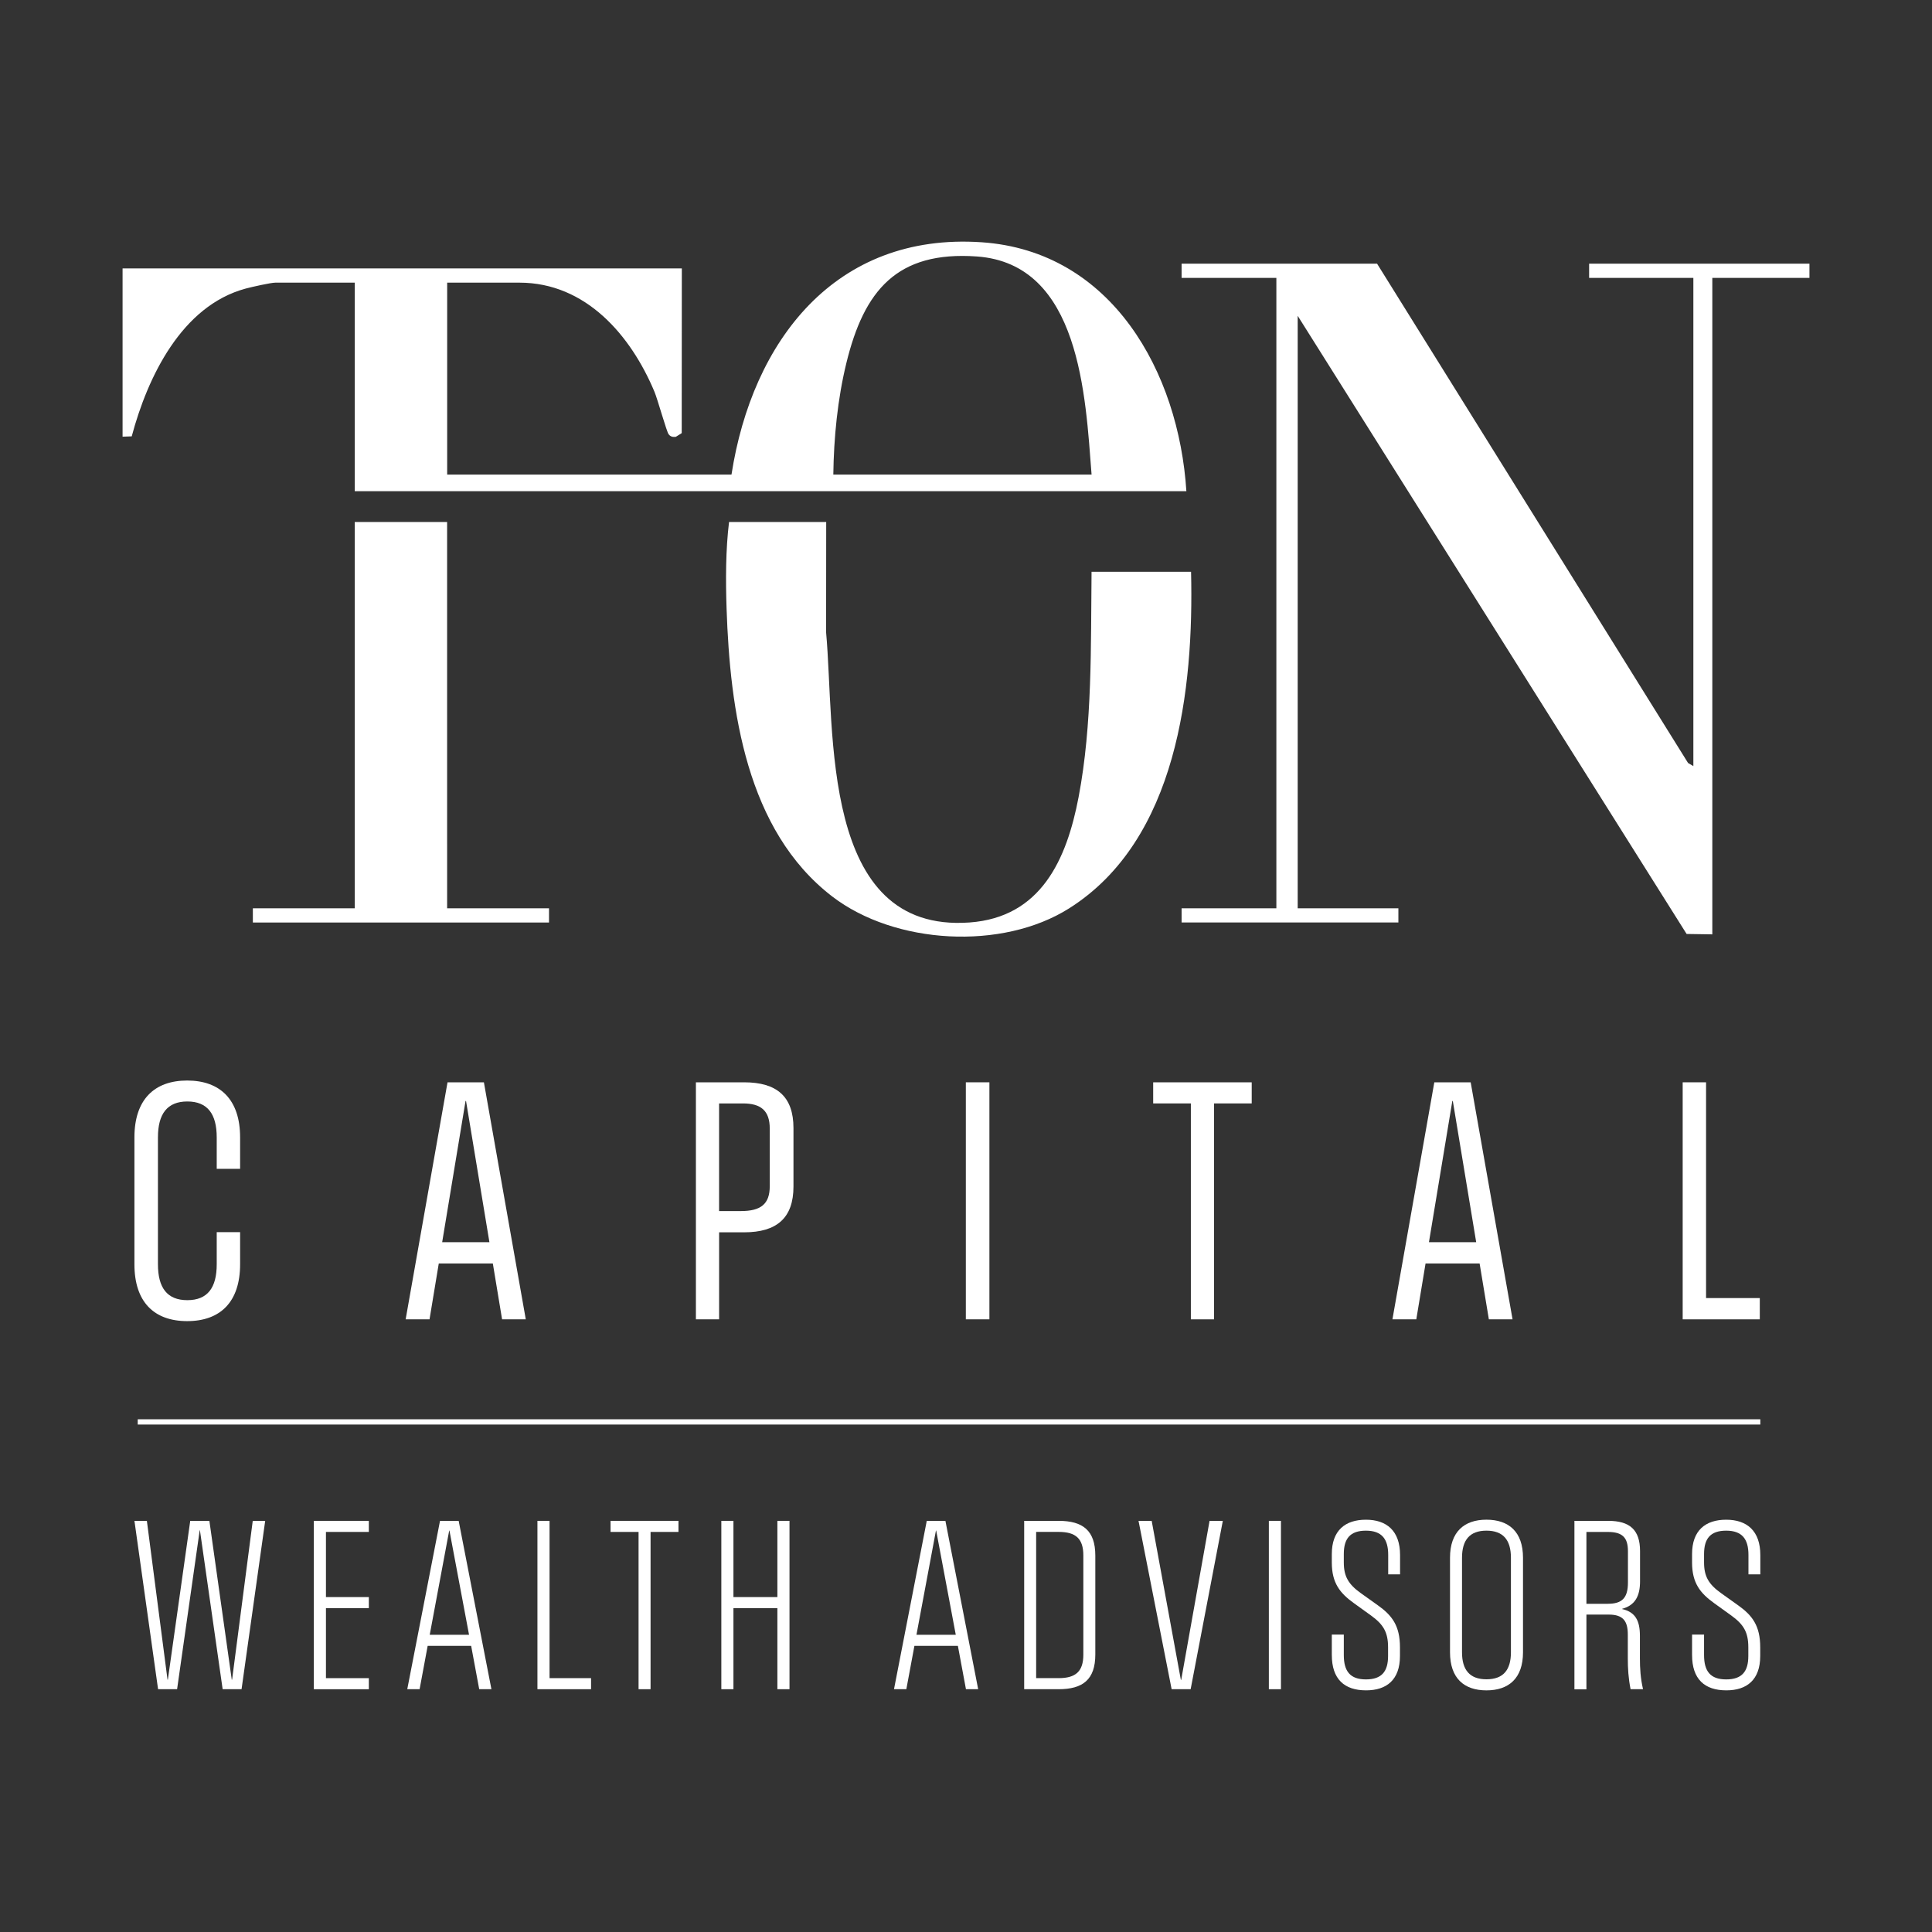 <svg width="223" height="223" viewBox="0 0 223 223" fill="none" xmlns="http://www.w3.org/2000/svg">
<rect x="0" y="0" width="223" height="223" fill="#333333" stroke="none"/>
<path d="M158.947 30.435L194.845 88.07L195.455 88.427V32.075H183.423V30.435H208.855V32.075H197.643V107.848L194.677 107.803L149.785 36.451V104.837H161.408V106.478H136.385V104.837H147.324V32.077H136.385V30.437H158.945L158.947 30.435Z" fill="white"/>
<path d="M125.995 54.781C125.292 45.73 124.677 30.445 112.744 29.602C103.529 28.951 99.733 33.522 97.687 41.922C96.678 46.06 96.24 50.522 96.185 54.781H125.993H125.995ZM136.932 56.697H40.946V32.625H31.785C31.253 32.625 29.03 33.128 28.366 33.306C20.957 35.299 17.03 43.535 15.204 50.366L14.148 50.403V30.982H78.7L78.687 49.994L78.001 50.423C77.654 50.455 77.413 50.416 77.181 50.133C76.948 49.853 75.902 46.077 75.538 45.212C72.815 38.713 67.621 32.625 59.955 32.625H51.615V54.781H84.431C86.819 39.362 96.398 26.82 113.294 27.962C128.352 28.98 136.065 42.982 136.937 56.697H136.932Z" fill="white"/>
<path d="M95.364 60.252L95.352 72.983C96.393 84.385 94.599 107.721 111.903 106.477C120.157 105.883 123.123 99.213 124.498 91.995C126.099 83.59 125.898 74.536 125.992 65.998H137.477C137.801 79.499 135.906 96.955 123.4 104.849C115.677 109.726 103.288 109.029 96.051 103.469C86.137 95.85 84.261 81.965 83.865 70.25C83.756 67.004 83.756 63.441 84.15 60.254H95.362L95.364 60.252Z" fill="white"/>
<path d="M51.609 104.842H63.369V106.482H29.186V104.842H40.945V60.252H51.607L51.609 104.842Z" fill="white"/>
<path d="M203.184 164.427H15.896V163.82H203.184V164.427Z" fill="white"/>
<path d="M15.516 175.543H16.953L19.336 193.871H19.376L21.958 175.543H24.168L26.75 193.871H26.79L29.173 175.543H30.61L27.882 194.976H25.699L23.078 176.636H23.05L20.441 194.976H18.246L15.518 175.543H15.516Z" fill="white"/>
<path d="M36.225 175.543H42.573V176.822H37.622V184.342H42.573V185.62H37.622V193.7H42.573V194.979H36.225V175.545V175.543Z" fill="white"/>
<path d="M50.786 175.543H52.942L56.723 194.976H55.313L54.382 189.971H49.364L48.432 194.976H47.008L50.789 175.543H50.786ZM54.139 188.695L51.877 176.663H51.849L49.6 188.695H54.139Z" fill="white"/>
<path d="M62.033 175.543H63.431V193.698H68.223V194.976H62.033V175.543Z" fill="white"/>
<path d="M73.706 176.822H70.473V175.543H78.312V176.822H75.091V194.976H73.706V176.822Z" fill="white"/>
<path d="M89.729 185.62H84.657V194.976H83.26V175.543H84.657V184.342H89.729V175.543H91.127V194.976H89.729V185.62Z" fill="white"/>
<path d="M106.968 175.543H109.124L112.905 194.976H111.495L110.563 189.971H105.546L104.614 194.976H103.189L106.971 175.543H106.968ZM110.32 188.695L108.058 176.663H108.031L105.781 188.695H110.32Z" fill="white"/>
<path d="M118.215 175.543H122.194C124.989 175.543 126.426 176.66 126.426 179.55V190.97C126.426 193.859 124.989 194.976 122.194 194.976H118.215V175.543ZM122.194 193.698C124.176 193.698 125.044 192.912 125.044 190.982V179.535C125.044 177.604 124.179 176.819 122.194 176.819H119.597V193.695H122.194V193.698Z" fill="white"/>
<path d="M131.417 175.543H132.933L136.3 193.898H136.34L139.613 175.543H141.144L137.43 194.976H135.235L131.414 175.543H131.417Z" fill="white"/>
<path d="M146.457 175.543H147.854V194.976H146.457V175.543Z" fill="white"/>
<path d="M153.723 191.037V188.668H155.108V191.037C155.108 192.888 155.826 193.844 157.662 193.844C159.498 193.844 160.217 192.913 160.217 191.144V190.145C160.217 188.388 159.672 187.496 158.235 186.458L156.277 185.048C154.667 183.891 153.723 182.719 153.723 180.35V179.379C153.723 176.651 155.266 175.412 157.662 175.412C160.058 175.412 161.602 176.703 161.602 179.486V181.721H160.232V179.471C160.232 177.647 159.501 176.676 157.662 176.676C155.824 176.676 155.108 177.607 155.108 179.377V180.348C155.108 181.971 155.653 182.878 157.09 183.901L159.047 185.298C160.67 186.456 161.59 187.64 161.59 190.143V191.141C161.59 193.884 160.058 195.108 157.677 195.108C155.162 195.108 153.725 193.805 153.725 191.034L153.723 191.037Z" fill="white"/>
<path d="M167.367 190.717V179.802C167.367 176.807 169.005 175.409 171.572 175.409C174.139 175.409 175.792 176.794 175.792 179.802V190.717C175.792 193.713 174.154 195.11 171.572 195.11C168.99 195.11 167.367 193.713 167.367 190.717ZM171.574 193.831C173.505 193.831 174.397 192.766 174.397 190.717V179.802C174.397 177.753 173.505 176.675 171.574 176.675C169.644 176.675 168.752 177.753 168.752 179.802V190.717C168.752 192.766 169.657 193.831 171.574 193.831Z" fill="white"/>
<path d="M181.727 175.543H185.627C188.117 175.543 189.301 176.581 189.301 179.029V182.515C189.301 184.22 188.741 185.283 187.237 185.697V185.724C188.768 186.071 189.286 187.082 189.286 188.799V191.408C189.286 192.58 189.353 193.698 189.646 194.976H188.208C187.956 193.713 187.889 192.58 187.889 191.408V188.665C187.889 187.122 187.356 186.363 185.693 186.363H183.112V194.989H181.727V175.543ZM185.587 185.115C187.21 185.115 187.904 184.463 187.904 182.667V179.047C187.904 177.491 187.292 176.824 185.587 176.824H183.112V185.117H185.587V185.115Z" fill="white"/>
<path d="M195.305 191.037V188.668H196.69V191.037C196.69 192.888 197.408 193.844 199.244 193.844C201.08 193.844 201.799 192.913 201.799 191.144V190.145C201.799 188.388 201.254 187.496 199.817 186.458L197.859 185.048C196.249 183.891 195.305 182.719 195.305 180.35V179.379C195.305 176.651 196.848 175.412 199.244 175.412C201.64 175.412 203.184 176.703 203.184 179.486V181.721H201.814V179.471C201.814 177.647 201.083 176.676 199.244 176.676C197.406 176.676 196.69 177.607 196.69 179.377V180.348C196.69 181.971 197.235 182.878 198.672 183.901L200.629 185.298C202.252 186.456 203.172 187.64 203.172 190.143V191.141C203.172 193.884 201.64 195.108 199.259 195.108C196.744 195.108 195.307 193.805 195.307 191.034L195.305 191.037Z" fill="white"/>
<path d="M15.516 145.931V131.277C15.516 126.931 17.803 124.719 21.606 124.719C25.409 124.719 27.714 126.929 27.714 131.277V134.912H25.015V131.277C25.015 128.579 23.948 127.137 21.623 127.137C19.299 127.137 18.231 128.579 18.231 131.277V145.931C18.231 148.629 19.282 150.071 21.623 150.071C23.965 150.071 25.015 148.629 25.015 145.931V142.222H27.714V145.931C27.714 150.277 25.427 152.49 21.606 152.49C17.785 152.49 15.516 150.28 15.516 145.931Z" fill="white"/>
<path d="M51.656 124.925H55.854L60.688 152.282H57.952L56.885 145.835H50.645L49.578 152.282H46.822L51.656 124.925ZM56.491 143.382L53.792 127.08H53.735L51.037 143.382H56.491Z" fill="white"/>
<path d="M80.324 124.925H85.889C89.675 124.925 91.586 126.575 91.586 130.21V136.954C91.586 140.572 89.675 142.24 85.889 142.24H83.003V152.282H80.324V124.925ZM85.513 139.787C87.817 139.787 88.848 138.981 88.848 136.92V130.267C88.848 128.188 87.817 127.363 85.755 127.363H83V139.787H85.51H85.513Z" fill="white"/>
<path d="M111.482 124.925H114.201V152.282H111.482V124.925Z" fill="white"/>
<path d="M137.451 127.362H133.105V124.927H144.478V127.362H140.132V152.284H137.454V127.362H137.451Z" fill="white"/>
<path d="M165.555 124.925H169.752L174.586 152.282H171.851L170.783 145.835H164.544L163.476 152.282H160.721L165.555 124.925ZM170.389 143.382L167.691 127.08H167.634L164.935 143.382H170.389Z" fill="white"/>
<path d="M194.223 124.925H196.921V149.829H203.123V152.284H194.223V124.927V124.925Z" fill="white"/>
</svg>
